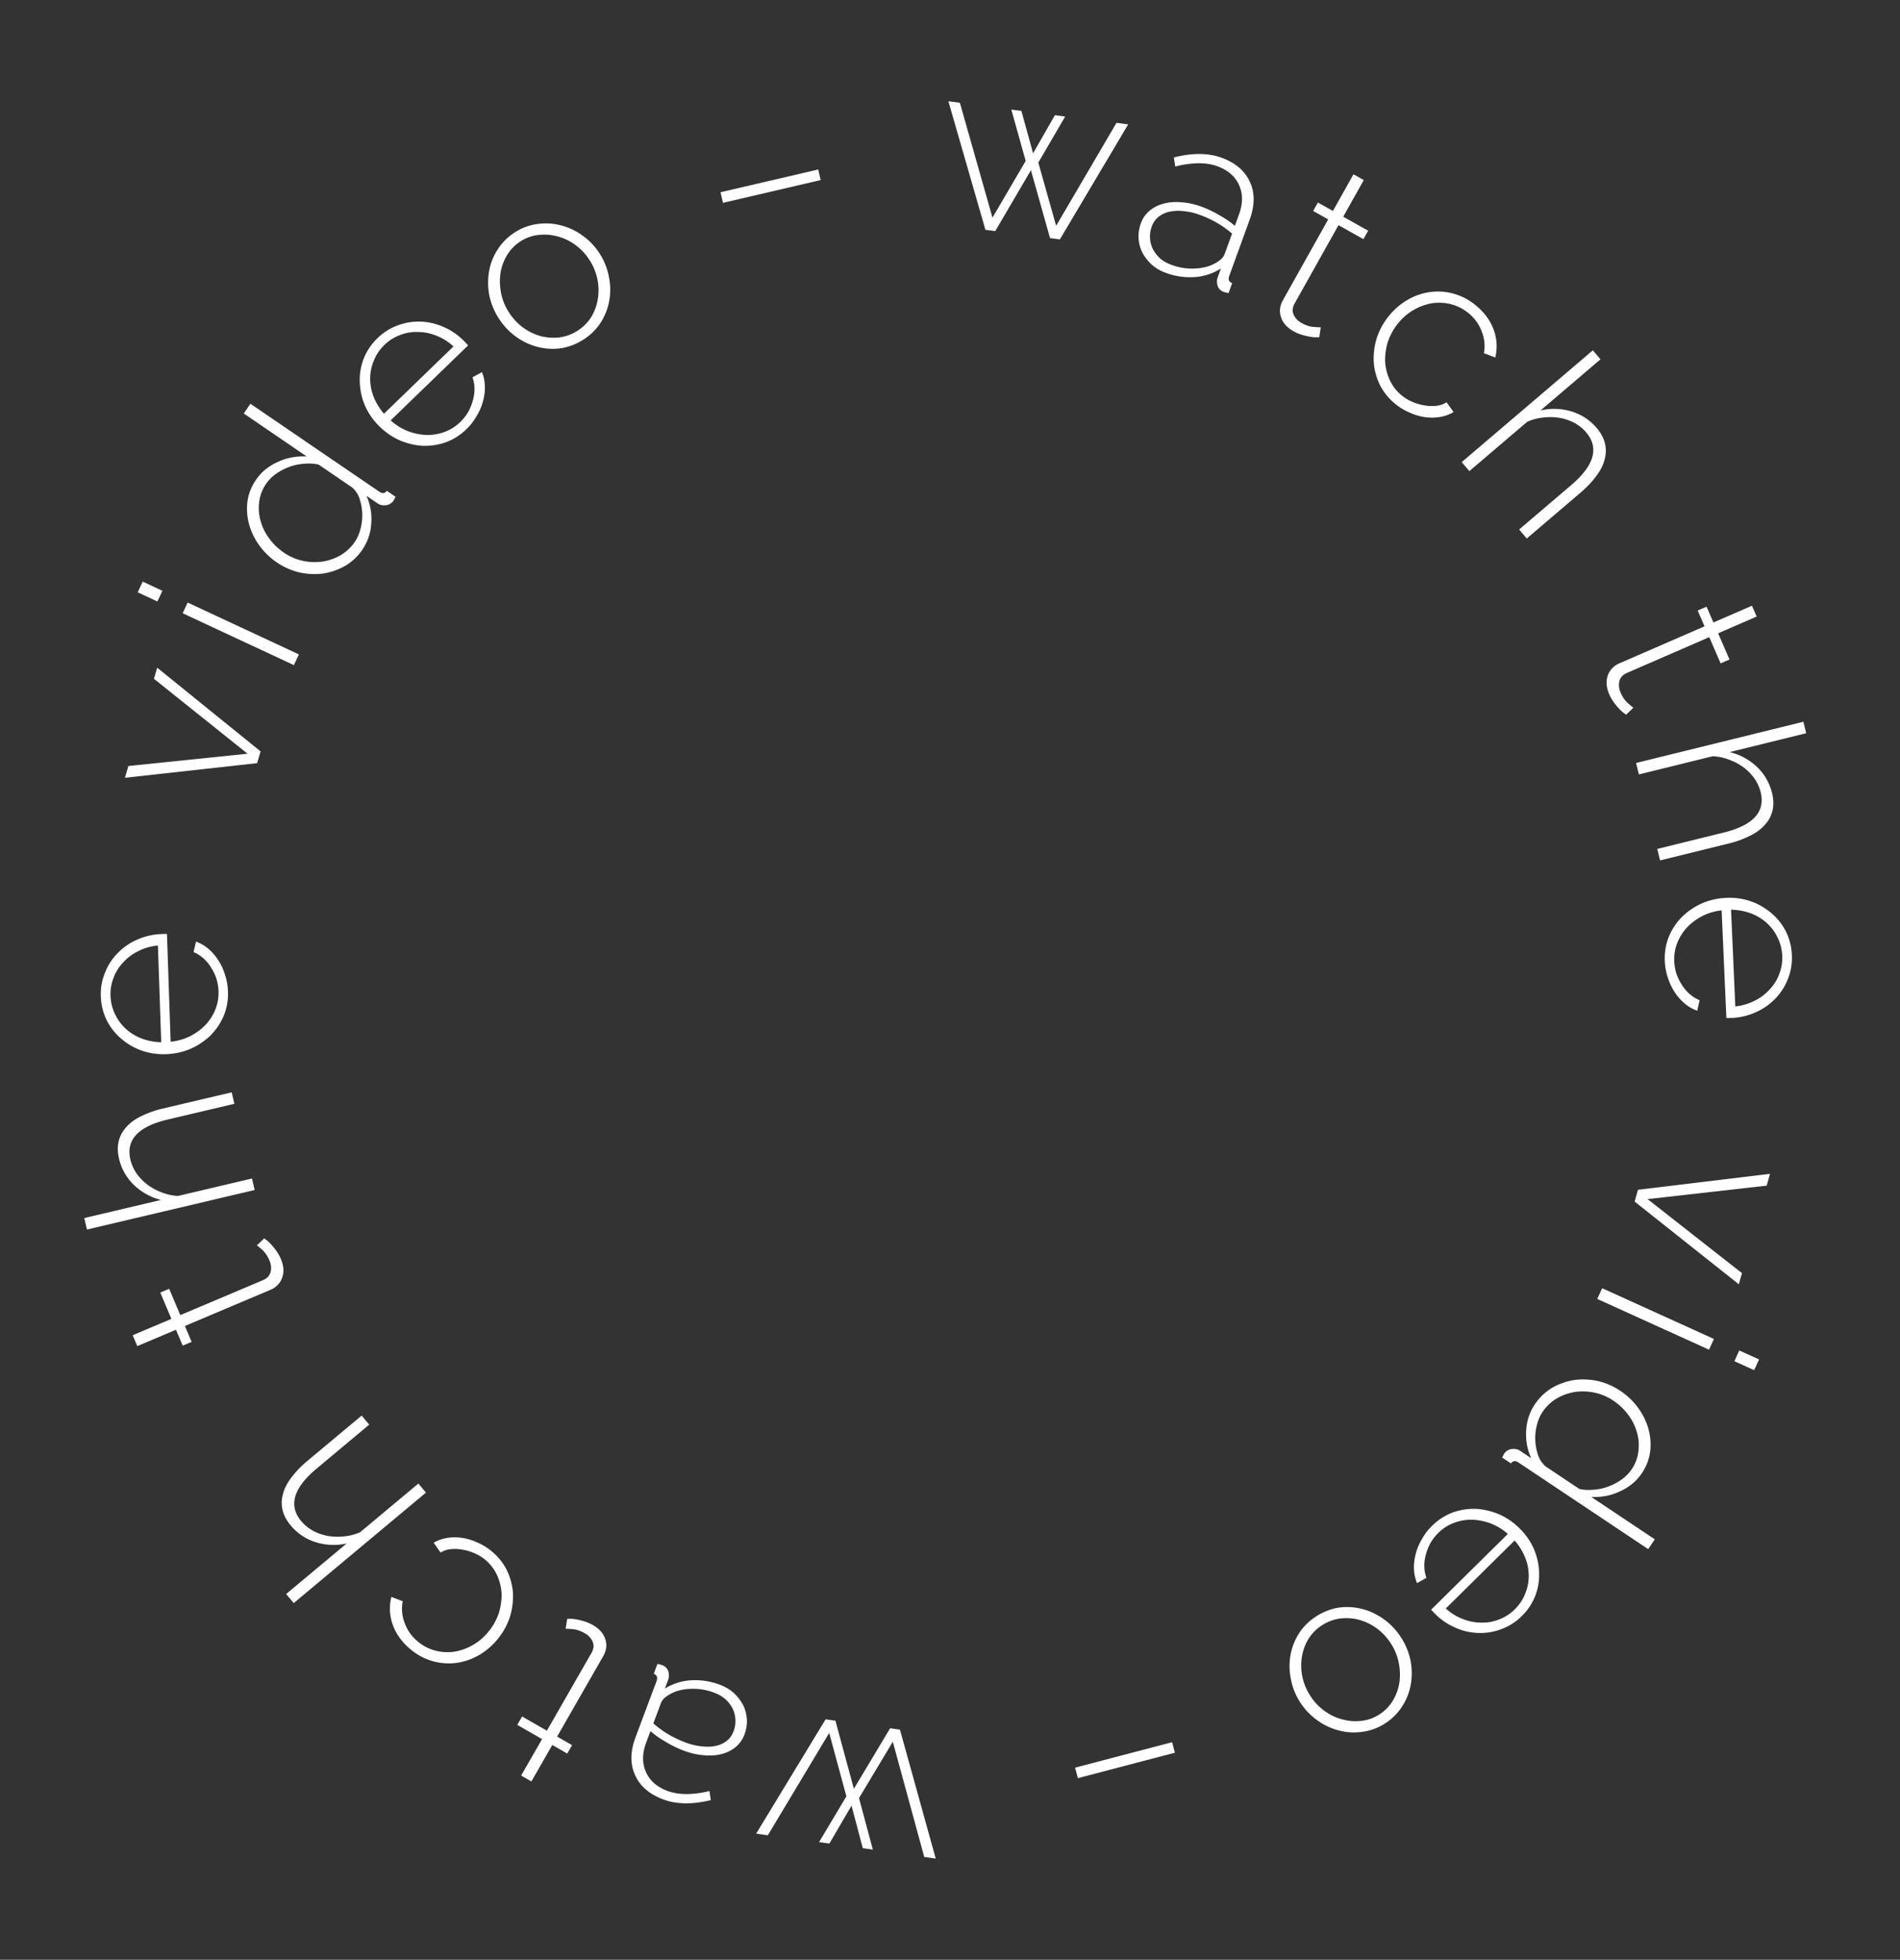 <svg width="161" height="166" fill="none" xmlns="http://www.w3.org/2000/svg"><rect width="100%" height="100%" fill="#333333" stroke="none"/><path d="m65.065 155.458-.99-.138 5.884-9.683.832.115 1.563 5.769 3.073-5.126.832.115 3.03 10.919-.971-.134-2.665-9.759-2.863 4.773 1.172 4.362-.852-.118-.954-3.605-1.878 3.212-.872-.121 2.314-3.879-1.456-5.371-5.2 8.669ZM61.008 142.711c.45.169.84.4 1.17.695a4 4 0 0 1 .792 1.023c.185.382.29.784.317 1.207.022.436-.047.866-.206 1.29a2.454 2.454 0 0 1-.734 1.049 3.01 3.01 0 0 1-1.16.591c-.461.126-.967.165-1.518.115a6.083 6.083 0 0 1-1.732-.393 8.876 8.876 0 0 1-1.517-.739 7.838 7.838 0 0 1-1.302-.914l-.358.955c-.346.924-.357 1.753-.034 2.486.319.746.928 1.287 1.827 1.624.474.177 1.017.267 1.63.268a8.326 8.326 0 0 0 1.932-.258l.118.77c-1.567.381-2.912.362-4.036-.059-1.174-.44-1.969-1.129-2.386-2.068-.422-.927-.408-1.99.04-3.189l1.782-4.757c.117-.312.038-.52-.236-.623l.315-.842c.067.011.138.03.213.058a.994.994 0 0 1 .176.044c.25.094.419.25.508.468.084.231.095.47.03.717l-.3.805a4.679 4.679 0 0 1 2.227-.703c.816-.05 1.63.076 2.442.38Zm-.468.679a5.035 5.035 0 0 0-2.14-.331c-.714.045-1.318.232-1.811.56-.298.188-.492.4-.58.637l-.646 1.723c.384.343.803.65 1.258.92.454.269.943.502 1.468.699a5.24 5.24 0 0 0 1.393.329c.437.05.834.035 1.191-.045a2.23 2.23 0 0 0 .934-.44c.248-.206.433-.472.554-.796a2.432 2.432 0 0 0-.087-1.934 2.969 2.969 0 0 0-.604-.781c-.27-.23-.58-.41-.93-.541ZM48.066 137.122c.06.003.167.003.323 0 .137.002.31.024.516.066.195.035.41.089.645.162.234.073.473.18.716.319s.454.307.634.502c.169.189.294.399.376.631.082.232.113.472.093.722-.02.25-.107.507-.26.773l-3.9 6.801 1.266.726-.408.712-1.267-.727-1.771 3.088-.868-.498 1.772-3.088-2.1-1.204.409-.711 2.1 1.204 3.781-6.592c.192-.335.223-.656.091-.962a1.532 1.532 0 0 0-.641-.691c-.359-.206-.699-.324-1.02-.354a9.873 9.873 0 0 0-.624-.036l.137-.843ZM42.174 138.835a5.718 5.718 0 0 1-1.608 1.373 5.179 5.179 0 0 1-1.896.649 5.005 5.005 0 0 1-3.839-1.114c-.733-.598-1.245-1.29-1.534-2.075a4.027 4.027 0 0 1-.132-2.403l.962.37a3.277 3.277 0 0 0 .177 1.873c.224.612.6 1.133 1.127 1.562.445.362.93.611 1.456.747.525.135 1.059.166 1.601.092a4.603 4.603 0 0 0 1.564-.558 4.647 4.647 0 0 0 1.346-1.148 4.956 4.956 0 0 0 .876-1.582c.17-.567.245-1.124.227-1.672a4.395 4.395 0 0 0-.402-1.566 3.694 3.694 0 0 0-1.936-1.834 4.285 4.285 0 0 0-1.025-.293 3.248 3.248 0 0 0-.984-.028 1.941 1.941 0 0 0-.824.284l-.583-.836a3.29 3.29 0 0 1 1.125-.4c.4-.069.817-.074 1.25-.014.432.06.862.187 1.29.38.435.183.839.426 1.211.729a4.943 4.943 0 0 1 1.317 1.614c.3.623.476 1.273.526 1.95a5.97 5.97 0 0 1-.26 2.031 5.756 5.756 0 0 1-1.032 1.869ZM30.646 119.908l.64.767-4.45 3.718c-1.976 1.65-2.412 3.135-1.31 4.455.274.327.605.598.992.813.38.205.797.351 1.253.439.447.078.91.091 1.388.04a4.387 4.387 0 0 0 1.352-.348l4.942-4.128.641.768-11.205 9.359-.641-.768 5.127-4.282a5.05 5.05 0 0 1-2.617-.107 4.493 4.493 0 0 1-2.117-1.411c-.368-.44-.602-.887-.703-1.341a2.702 2.702 0 0 1 .052-1.373c.128-.471.373-.937.736-1.396a8.203 8.203 0 0 1 1.33-1.372l4.59-3.833ZM22.39 104.897a5 5 0 0 0 .256.196c.108.084.232.206.371.364.134.146.273.319.415.519.143.201.268.43.377.688.11.258.176.519.201.783.02.253-.008.496-.082.73a1.718 1.718 0 0 1-.363.631 1.864 1.864 0 0 1-.675.459l-7.222 3.051.569 1.345-.756.319-.568-1.345-3.28 1.386-.389-.921 3.28-1.386-.942-2.229.755-.319.942 2.229 7-2.958c.357-.15.575-.387.656-.711a1.532 1.532 0 0 0-.093-.938c-.16-.381-.36-.68-.596-.898a9.085 9.085 0 0 0-.476-.407l.62-.588ZM19.631 92.526l.23.973-5.646 1.33c-2.505.59-3.56 1.723-3.165 3.397.098.415.272.806.522 1.171.248.353.556.671.924.954.365.27.773.489 1.223.657.438.171.892.269 1.364.295l6.269-1.477.229.973-14.21 3.349-.23-.973 6.502-1.532a5.049 5.049 0 0 1-2.292-1.269 4.486 4.486 0 0 1-1.26-2.21c-.132-.557-.142-1.062-.029-1.513a2.7 2.7 0 0 1 .662-1.204c.325-.364.753-.67 1.283-.919a8.227 8.227 0 0 1 1.804-.63l5.82-1.372ZM19.317 83.971a4.943 4.943 0 0 1-.35 2.053 5.367 5.367 0 0 1-1.123 1.68 5.97 5.97 0 0 1-1.703 1.138 5.758 5.758 0 0 1-2.086.451 5.545 5.545 0 0 1-2.071-.31 5.441 5.441 0 0 1-1.736-1.02 4.932 4.932 0 0 1-1.214-1.56 4.895 4.895 0 0 1-.489-2.005 4.752 4.752 0 0 1 .37-2.054 4.874 4.874 0 0 1 1.105-1.658 5.163 5.163 0 0 1 1.663-1.118 5.491 5.491 0 0 1 2.026-.449l.26-.009a.497.497 0 0 1 .18.014l.31 9.115a4.723 4.723 0 0 0 1.666-.477 4.911 4.911 0 0 0 1.288-.945c.36-.385.64-.822.836-1.309a3.749 3.749 0 0 0 .267-1.55 4.061 4.061 0 0 0-.176-1.054 4.455 4.455 0 0 0-.452-.945c-.184-.301-.4-.56-.647-.779a2.992 2.992 0 0 0-.839-.532l.21-.887c.378.133.732.342 1.062.624.316.27.594.593.834.972.239.365.426.773.562 1.222.148.448.23.912.247 1.392Zm-5.935-3.88c-.612.06-1.167.22-1.665.477a4.121 4.121 0 0 0-1.269.944 3.72 3.72 0 0 0-.816 1.288 3.749 3.749 0 0 0-.268 1.55c.019.547.143 1.056.373 1.528.216.473.517.89.903 1.25.372.348.821.626 1.349.835a5.127 5.127 0 0 0 1.672.323l-.28-8.195ZM21.787 64.645l-11.201 1.239.292-.998 10.1-1.04-7.933-6.35.275-.94 8.76 7.091-.293.998ZM24.904 56.339l-9.427-4.393.423-.907 9.426 4.393-.422.907Zm-11.566-5.39-1.667-.778.422-.906 1.668.777-.423.907ZM30.718 46.539a4.574 4.574 0 0 1-1.49 1.404c-.6.334-1.23.549-1.893.645a5.928 5.928 0 0 1-2.007-.11 5.814 5.814 0 0 1-1.872-.84 5.925 5.925 0 0 1-1.499-1.46 5.502 5.502 0 0 1-.857-1.794 4.946 4.946 0 0 1-.13-1.905c.089-.65.328-1.26.72-1.834.255-.374.55-.689.886-.944a4.825 4.825 0 0 1 1.077-.621 4.695 4.695 0 0 1 1.158-.348c.4-.066.794-.088 1.182-.066l-5.337-3.64.564-.826 10.904 7.439c.276.188.492.166.65-.066l.743.508a1.258 1.258 0 0 1-.096.176.656.656 0 0 1-.073.144.896.896 0 0 1-.631.392c-.282.034-.516-.013-.703-.14l-.959-.654c.333.743.467 1.529.402 2.356a4.334 4.334 0 0 1-.739 2.184Zm-.642-.656c.203-.298.36-.658.472-1.083a4.433 4.433 0 0 0-.078-2.546 2.122 2.122 0 0 0-.644-.973L27 39.354a3.814 3.814 0 0 0-1.237-.069 4.103 4.103 0 0 0-1.245.265c-.405.143-.78.339-1.127.587a3.393 3.393 0 0 0-1.43 2.414 3.9 3.9 0 0 0 .133 1.616c.146.519.393 1.01.74 1.472.334.455.739.844 1.213 1.167.495.338 1.024.57 1.584.694.561.124 1.117.148 1.67.073a4.483 4.483 0 0 0 1.553-.538 3.782 3.782 0 0 0 1.221-1.152ZM39.528 36.35a4.943 4.943 0 0 1-1.758 1.117 5.368 5.368 0 0 1-2 .293 5.972 5.972 0 0 1-1.986-.5 5.76 5.76 0 0 1-1.733-1.245 5.546 5.546 0 0 1-1.16-1.744 5.444 5.444 0 0 1-.405-1.973 4.931 4.931 0 0 1 .343-1.946 4.895 4.895 0 0 1 1.16-1.707 4.75 4.75 0 0 1 1.771-1.102 4.873 4.873 0 0 1 1.971-.293c.66.03 1.308.191 1.944.485a5.491 5.491 0 0 1 1.692 1.201l.18.187a.497.497 0 0 1 .111.143l-6.554 6.342c.446.404.936.709 1.47.916a4.915 4.915 0 0 0 1.565.322 4.218 4.218 0 0 0 1.532-.257 3.75 3.75 0 0 0 1.33-.841c.258-.25.48-.53.664-.838a4.45 4.45 0 0 0 .397-.97c.1-.337.148-.671.144-1.001a2.989 2.989 0 0 0-.168-.979l.8-.44c.154.37.237.773.249 1.207a4.26 4.26 0 0 1-.163 1.27c-.11.423-.287.835-.53 1.236a4.935 4.935 0 0 1-.866 1.117Zm-1.101-7.005a4.585 4.585 0 0 0-1.47-.915 4.12 4.12 0 0 0-1.551-.308 3.72 3.72 0 0 0-1.504.258c-.493.18-.936.46-1.329.84-.393.38-.688.814-.884 1.301-.206.478-.313.98-.322 1.508-.008.51.087 1.03.285 1.561.2.512.493.998.882 1.457l5.893-5.702ZM49.452 28.754a4.943 4.943 0 0 1-1.943.75 5.197 5.197 0 0 1-1.984-.126 5.4 5.4 0 0 1-1.822-.874 5.648 5.648 0 0 1-1.434-1.527 5.702 5.702 0 0 1-.806-1.954 5.698 5.698 0 0 1-.022-2.031c.114-.66.354-1.274.718-1.841a4.704 4.704 0 0 1 1.46-1.463 4.575 4.575 0 0 1 1.921-.712 4.934 4.934 0 0 1 1.973.11c.66.162 1.273.45 1.839.862a5.45 5.45 0 0 1 1.462 1.533 5.4 5.4 0 0 1 .778 1.95 5.4 5.4 0 0 1 .038 2.02 5.127 5.127 0 0 1-.724 1.868 4.76 4.76 0 0 1-1.454 1.435Zm-6.32-2.284c.331.516.735.946 1.21 1.29.468.333.961.57 1.48.713a4.39 4.39 0 0 0 1.613.104 3.74 3.74 0 0 0 1.513-.569 3.74 3.74 0 0 0 1.145-1.14c.285-.47.472-.979.563-1.528.09-.55.081-1.107-.028-1.67a4.799 4.799 0 0 0-.683-1.654 4.588 4.588 0 0 0-1.2-1.273 4.4 4.4 0 0 0-1.508-.719 4.233 4.233 0 0 0-1.623-.12 3.44 3.44 0 0 0-1.507.54 3.564 3.564 0 0 0-1.134 1.158 4.233 4.233 0 0 0-.564 1.528c-.079.542-.062 1.11.05 1.704.116.575.34 1.12.672 1.636ZM61.263 17.182l-.208-.896 8.278-1.928.209.896-8.279 1.928ZM94.607 10.407l.992.128-5.788 9.742-.834-.107-1.62-5.753-3.021 5.157-.834-.107-3.138-10.889.972.125 2.763 9.731 2.814-4.8-1.216-4.35.853.109.99 3.595 1.847-3.23.873.111-2.276 3.902 1.51 5.356 5.113-8.72ZM98.788 23.113a3.68 3.68 0 0 1-1.177-.683 4.014 4.014 0 0 1-.802-1.014 3.223 3.223 0 0 1-.329-1.205 3.185 3.185 0 0 1 .193-1.291c.154-.427.396-.779.724-1.057a3.01 3.01 0 0 1 1.155-.602 4.252 4.252 0 0 1 1.515-.13 6.103 6.103 0 0 1 1.736.375 8.94 8.94 0 0 1 1.525.724c.507.283.944.583 1.311.901l.348-.959c.337-.927.34-1.756.009-2.486-.326-.742-.94-1.277-1.843-1.605-.476-.173-1.02-.257-1.632-.252a8.36 8.36 0 0 0-1.93.277l-.125-.768c1.562-.398 2.908-.391 4.036.018 1.178.428 1.98 1.11 2.406 2.044.431.923.429 1.986-.008 3.189l-1.734 4.775c-.114.313-.033.52.243.62l-.307.846a1.107 1.107 0 0 1-.214-.056.927.927 0 0 1-.176-.043c-.251-.091-.422-.245-.513-.463a1.188 1.188 0 0 1-.038-.716l.294-.808a4.679 4.679 0 0 1-2.221.725 5.868 5.868 0 0 1-2.446-.356Zm.462-.683a5.026 5.026 0 0 0 2.142.31c.715-.053 1.317-.246 1.806-.579.296-.19.488-.404.574-.642l.628-1.73a8.036 8.036 0 0 0-1.267-.907 9.133 9.133 0 0 0-1.475-.684 5.228 5.228 0 0 0-1.396-.316 3.594 3.594 0 0 0-1.19.057 2.24 2.24 0 0 0-.93.45 1.86 1.86 0 0 0-.546.802 2.432 2.432 0 0 0 .106 1.932c.153.283.357.541.613.776.272.226.584.403.934.53ZM111.789 28.568a4.98 4.98 0 0 0-.322.003c-.137-.001-.309-.021-.516-.06a5.4 5.4 0 0 1-.647-.156 3.593 3.593 0 0 1-.719-.312 2.635 2.635 0 0 1-.64-.496 1.902 1.902 0 0 1-.382-.627 1.724 1.724 0 0 1-.1-.72c.018-.25.102-.51.251-.777l3.834-6.84-1.274-.713.401-.715 1.273.714 1.741-3.106.872.489-1.74 3.106 2.111 1.183-.401.715-2.111-1.183-3.716 6.63c-.189.337-.216.658-.081.963.141.293.357.521.648.684.361.202.701.317 1.023.344.339.022.547.032.625.03l-.13.844ZM117.661 26.8a5.706 5.706 0 0 1 1.595-1.39 5.162 5.162 0 0 1 1.888-.667 4.997 4.997 0 0 1 3.85 1.075c.74.59 1.258 1.277 1.555 2.06a4.03 4.03 0 0 1 .157 2.402l-.966-.361a3.28 3.28 0 0 0-.196-1.871 3.573 3.573 0 0 0-1.142-1.55 3.792 3.792 0 0 0-1.463-.733 4.114 4.114 0 0 0-1.603-.076 4.6 4.6 0 0 0-1.558.574c-.499.284-.944.67-1.335 1.16a4.964 4.964 0 0 0-.86 1.592 5.25 5.25 0 0 0-.21 1.674c.043.546.182 1.066.418 1.561a3.685 3.685 0 0 0 1.954 1.815c.348.142.691.236 1.028.283.348.056.676.062.984.018a1.94 1.94 0 0 0 .821-.292l.592.83a3.273 3.273 0 0 1-1.121.41c-.4.074-.816.083-1.249.027a4.685 4.685 0 0 1-1.294-.366 4.942 4.942 0 0 1-1.219-.717 4.944 4.944 0 0 1-1.333-1.6 5.364 5.364 0 0 1-.546-1.946 5.978 5.978 0 0 1 .241-2.034 5.76 5.76 0 0 1 1.012-1.878ZM129.374 45.614l-.648-.761 4.414-3.762c1.958-1.67 2.38-3.159 1.264-4.468a3.467 3.467 0 0 0-1-.803 4.37 4.37 0 0 0-1.257-.427 4.946 4.946 0 0 0-1.388-.025 4.388 4.388 0 0 0-1.349.36l-4.901 4.178-.649-.76 11.112-9.472.649.761-5.084 4.334a5.047 5.047 0 0 1 2.618.08c.858.268 1.568.73 2.131 1.39.372.437.61.882.716 1.334.106.453.093.911-.038 1.373-.123.473-.364.941-.722 1.404-.34.465-.779.926-1.317 1.385l-4.551 3.88ZM137.791 60.542a5.289 5.289 0 0 0-.258-.193 2.909 2.909 0 0 1-.375-.36 5.547 5.547 0 0 1-.42-.516 3.594 3.594 0 0 1-.384-.684 2.641 2.641 0 0 1-.209-.781 1.905 1.905 0 0 1 .075-.73c.073-.236.192-.447.357-.635a1.87 1.87 0 0 1 .67-.466l7.191-3.123-.582-1.34.752-.326.582 1.339 3.265-1.418.399.917-3.266 1.418.965 2.22-.752.327-.965-2.22-6.97 3.028c-.355.154-.571.393-.648.717-.065.32-.031.632.102.938.164.379.366.676.605.892.257.223.417.357.48.402l-.614.594ZM140.668 72.882l-.239-.971 5.631-1.387c2.499-.615 3.543-1.758 3.131-3.428a3.466 3.466 0 0 0-.534-1.166 4.374 4.374 0 0 0-.933-.945 4.939 4.939 0 0 0-1.23-.644 4.38 4.38 0 0 0-1.367-.282l-6.253 1.54-.239-.97 14.177-3.492.239.971-6.486 1.598a5.05 5.05 0 0 1 2.304 1.245 4.494 4.494 0 0 1 1.283 2.197c.137.556.151 1.06.043 1.513a2.694 2.694 0 0 1-.65 1.21c-.321.368-.746.679-1.274.932a8.229 8.229 0 0 1-1.797.649l-5.806 1.43ZM141.071 81.43a4.934 4.934 0 0 1 .329-2.057 5.367 5.367 0 0 1 1.107-1.69 5.976 5.976 0 0 1 1.69-1.156 5.763 5.763 0 0 1 2.082-.472 5.542 5.542 0 0 1 2.074.289 5.432 5.432 0 0 1 1.746 1.004c.513.431.923.947 1.23 1.547.307.614.477 1.28.508 2a4.748 4.748 0 0 1-.349 2.057 4.872 4.872 0 0 1-1.088 1.67 5.16 5.16 0 0 1-1.651 1.134 5.495 5.495 0 0 1-2.022.47l-.259.01a.494.494 0 0 1-.181-.011l-.402-9.111a4.721 4.721 0 0 0-1.66.493 4.921 4.921 0 0 0-1.279.957 4.23 4.23 0 0 0-.823 1.318 3.733 3.733 0 0 0-.251 1.553c.015.36.078.71.186 1.052.122.342.276.656.462.94.187.3.405.557.655.773.263.228.545.403.844.523l-.201.89a3.332 3.332 0 0 1-1.068-.614 4.264 4.264 0 0 1-.844-.963 4.685 4.685 0 0 1-.574-1.216 4.936 4.936 0 0 1-.261-1.39Zm5.974 3.82a4.588 4.588 0 0 0 1.66-.493 4.133 4.133 0 0 0 1.259-.957 3.71 3.71 0 0 0 .803-1.296 3.75 3.75 0 0 0 .252-1.553 3.751 3.751 0 0 0-.387-1.524 3.946 3.946 0 0 0-.916-1.241 4.238 4.238 0 0 0-1.358-.821 5.123 5.123 0 0 0-1.675-.307l.362 8.192ZM138.796 100.782l11.188-1.351-.282 1.001-10.09 1.141 7.998 6.269-.267.943-8.829-7.003.282-1ZM135.761 109.118l9.47 4.299-.413.91-9.47-4.298.413-.911Zm11.619 5.274 1.676.761-.414.91-1.675-.76.413-.911ZM130.043 118.978c.4-.599.892-1.072 1.476-1.419a5.482 5.482 0 0 1 1.887-.665 5.964 5.964 0 0 1 2.008.09 5.821 5.821 0 0 1 1.88.823c.598.399 1.103.88 1.513 1.443.41.562.702 1.158.875 1.786.174.629.223 1.263.149 1.903a4.23 4.23 0 0 1-.7 1.841 4.038 4.038 0 0 1-.877.954 4.83 4.83 0 0 1-1.071.631c-.37.17-.755.29-1.154.36-.4.07-.794.096-1.182.077l5.373 3.587-.555.832-10.979-7.329c-.277-.185-.493-.162-.649.071l-.748-.499c.033-.074.064-.134.094-.178a.692.692 0 0 1 .072-.144.894.894 0 0 1 .627-.399c.281-.037.516.008.705.134l.964.644a4.787 4.787 0 0 1-.425-2.353 4.32 4.32 0 0 1 .717-2.19Zm.648.649c-.199.3-.353.662-.461 1.087a4.456 4.456 0 0 0 .104 2.546c.137.396.355.718.654.966l2.844 1.899c.392.085.805.104 1.237.056a4.095 4.095 0 0 0 1.243-.276 4.56 4.56 0 0 0 1.121-.599 3.394 3.394 0 0 0 1.405-2.429 3.895 3.895 0 0 0-.149-1.614 4.452 4.452 0 0 0-.753-1.465 5.003 5.003 0 0 0-1.225-1.154 4.545 4.545 0 0 0-1.592-.678 4.702 4.702 0 0 0-1.67-.057 4.508 4.508 0 0 0-1.548.554 3.782 3.782 0 0 0-1.21 1.164ZM121.337 129.257a4.942 4.942 0 0 1 1.747-1.135 5.383 5.383 0 0 1 1.996-.312 5.974 5.974 0 0 1 1.991.479c.64.287 1.222.696 1.746 1.228a5.54 5.54 0 0 1 1.177 1.733c.269.652.411 1.308.426 1.968.024.67-.084 1.32-.324 1.95a4.901 4.901 0 0 1-1.142 1.718 4.762 4.762 0 0 1-1.761 1.12 4.887 4.887 0 0 1-1.968.313 5.167 5.167 0 0 1-1.949-.465 5.506 5.506 0 0 1-1.703-1.185l-.183-.185a.494.494 0 0 1-.112-.142l6.49-6.408a4.712 4.712 0 0 0-1.479-.9 4.923 4.923 0 0 0-1.568-.307 4.191 4.191 0 0 0-1.529.273 3.74 3.74 0 0 0-1.321.854 4.061 4.061 0 0 0-.656.844c-.172.32-.301.644-.388.974a3.4 3.4 0 0 0-.134 1.003c.007.349.067.675.178.977l-.795.447a3.338 3.338 0 0 1-.261-1.203 4.262 4.262 0 0 1 .15-1.272c.106-.424.278-.838.517-1.241.229-.414.514-.789.855-1.126Zm1.172 6.994c.459.408.952.708 1.479.9a4.128 4.128 0 0 0 1.554.293 3.715 3.715 0 0 0 1.501-.273 3.761 3.761 0 0 0 1.32-.855c.389-.384.68-.82.871-1.309.202-.48.304-.984.307-1.512a4.237 4.237 0 0 0-.301-1.557 5.115 5.115 0 0 0-.896-1.448l-5.835 5.761ZM111.486 136.947a4.953 4.953 0 0 1 1.935-.769 5.174 5.174 0 0 1 1.985.107c.65.163 1.26.448 1.831.854a5.633 5.633 0 0 1 1.449 1.513c.403.613.678 1.262.825 1.947a5.67 5.67 0 0 1 .043 2.03 4.93 4.93 0 0 1-.7 1.849 4.703 4.703 0 0 1-1.446 1.477 4.566 4.566 0 0 1-1.913.731 4.935 4.935 0 0 1-1.974-.09 5.215 5.215 0 0 1-1.847-.844 5.466 5.466 0 0 1-1.477-1.518 5.396 5.396 0 0 1-.798-1.941 5.403 5.403 0 0 1-.059-2.02 5.122 5.122 0 0 1 .706-1.876 4.75 4.75 0 0 1 1.44-1.45Zm6.343 2.221a4.724 4.724 0 0 0-1.224-1.278 4.633 4.633 0 0 0-1.487-.697 4.363 4.363 0 0 0-1.614-.088 3.737 3.737 0 0 0-1.507.583 3.73 3.73 0 0 0-1.133 1.153 4.217 4.217 0 0 0-.548 1.533c-.085.55-.07 1.107.045 1.67.122.574.355 1.122.699 1.646a4.59 4.59 0 0 0 1.212 1.261c.479.34.984.574 1.516.703.539.141 1.08.176 1.624.105a3.436 3.436 0 0 0 1.502-.556 3.558 3.558 0 0 0 1.122-1.169c.281-.471.463-.982.548-1.533a5.104 5.104 0 0 0-.067-1.703 4.737 4.737 0 0 0-.688-1.63ZM99.322 147.576l.234.89-8.222 2.156-.234-.89 8.222-2.156Z" fill="#fff"/></svg>